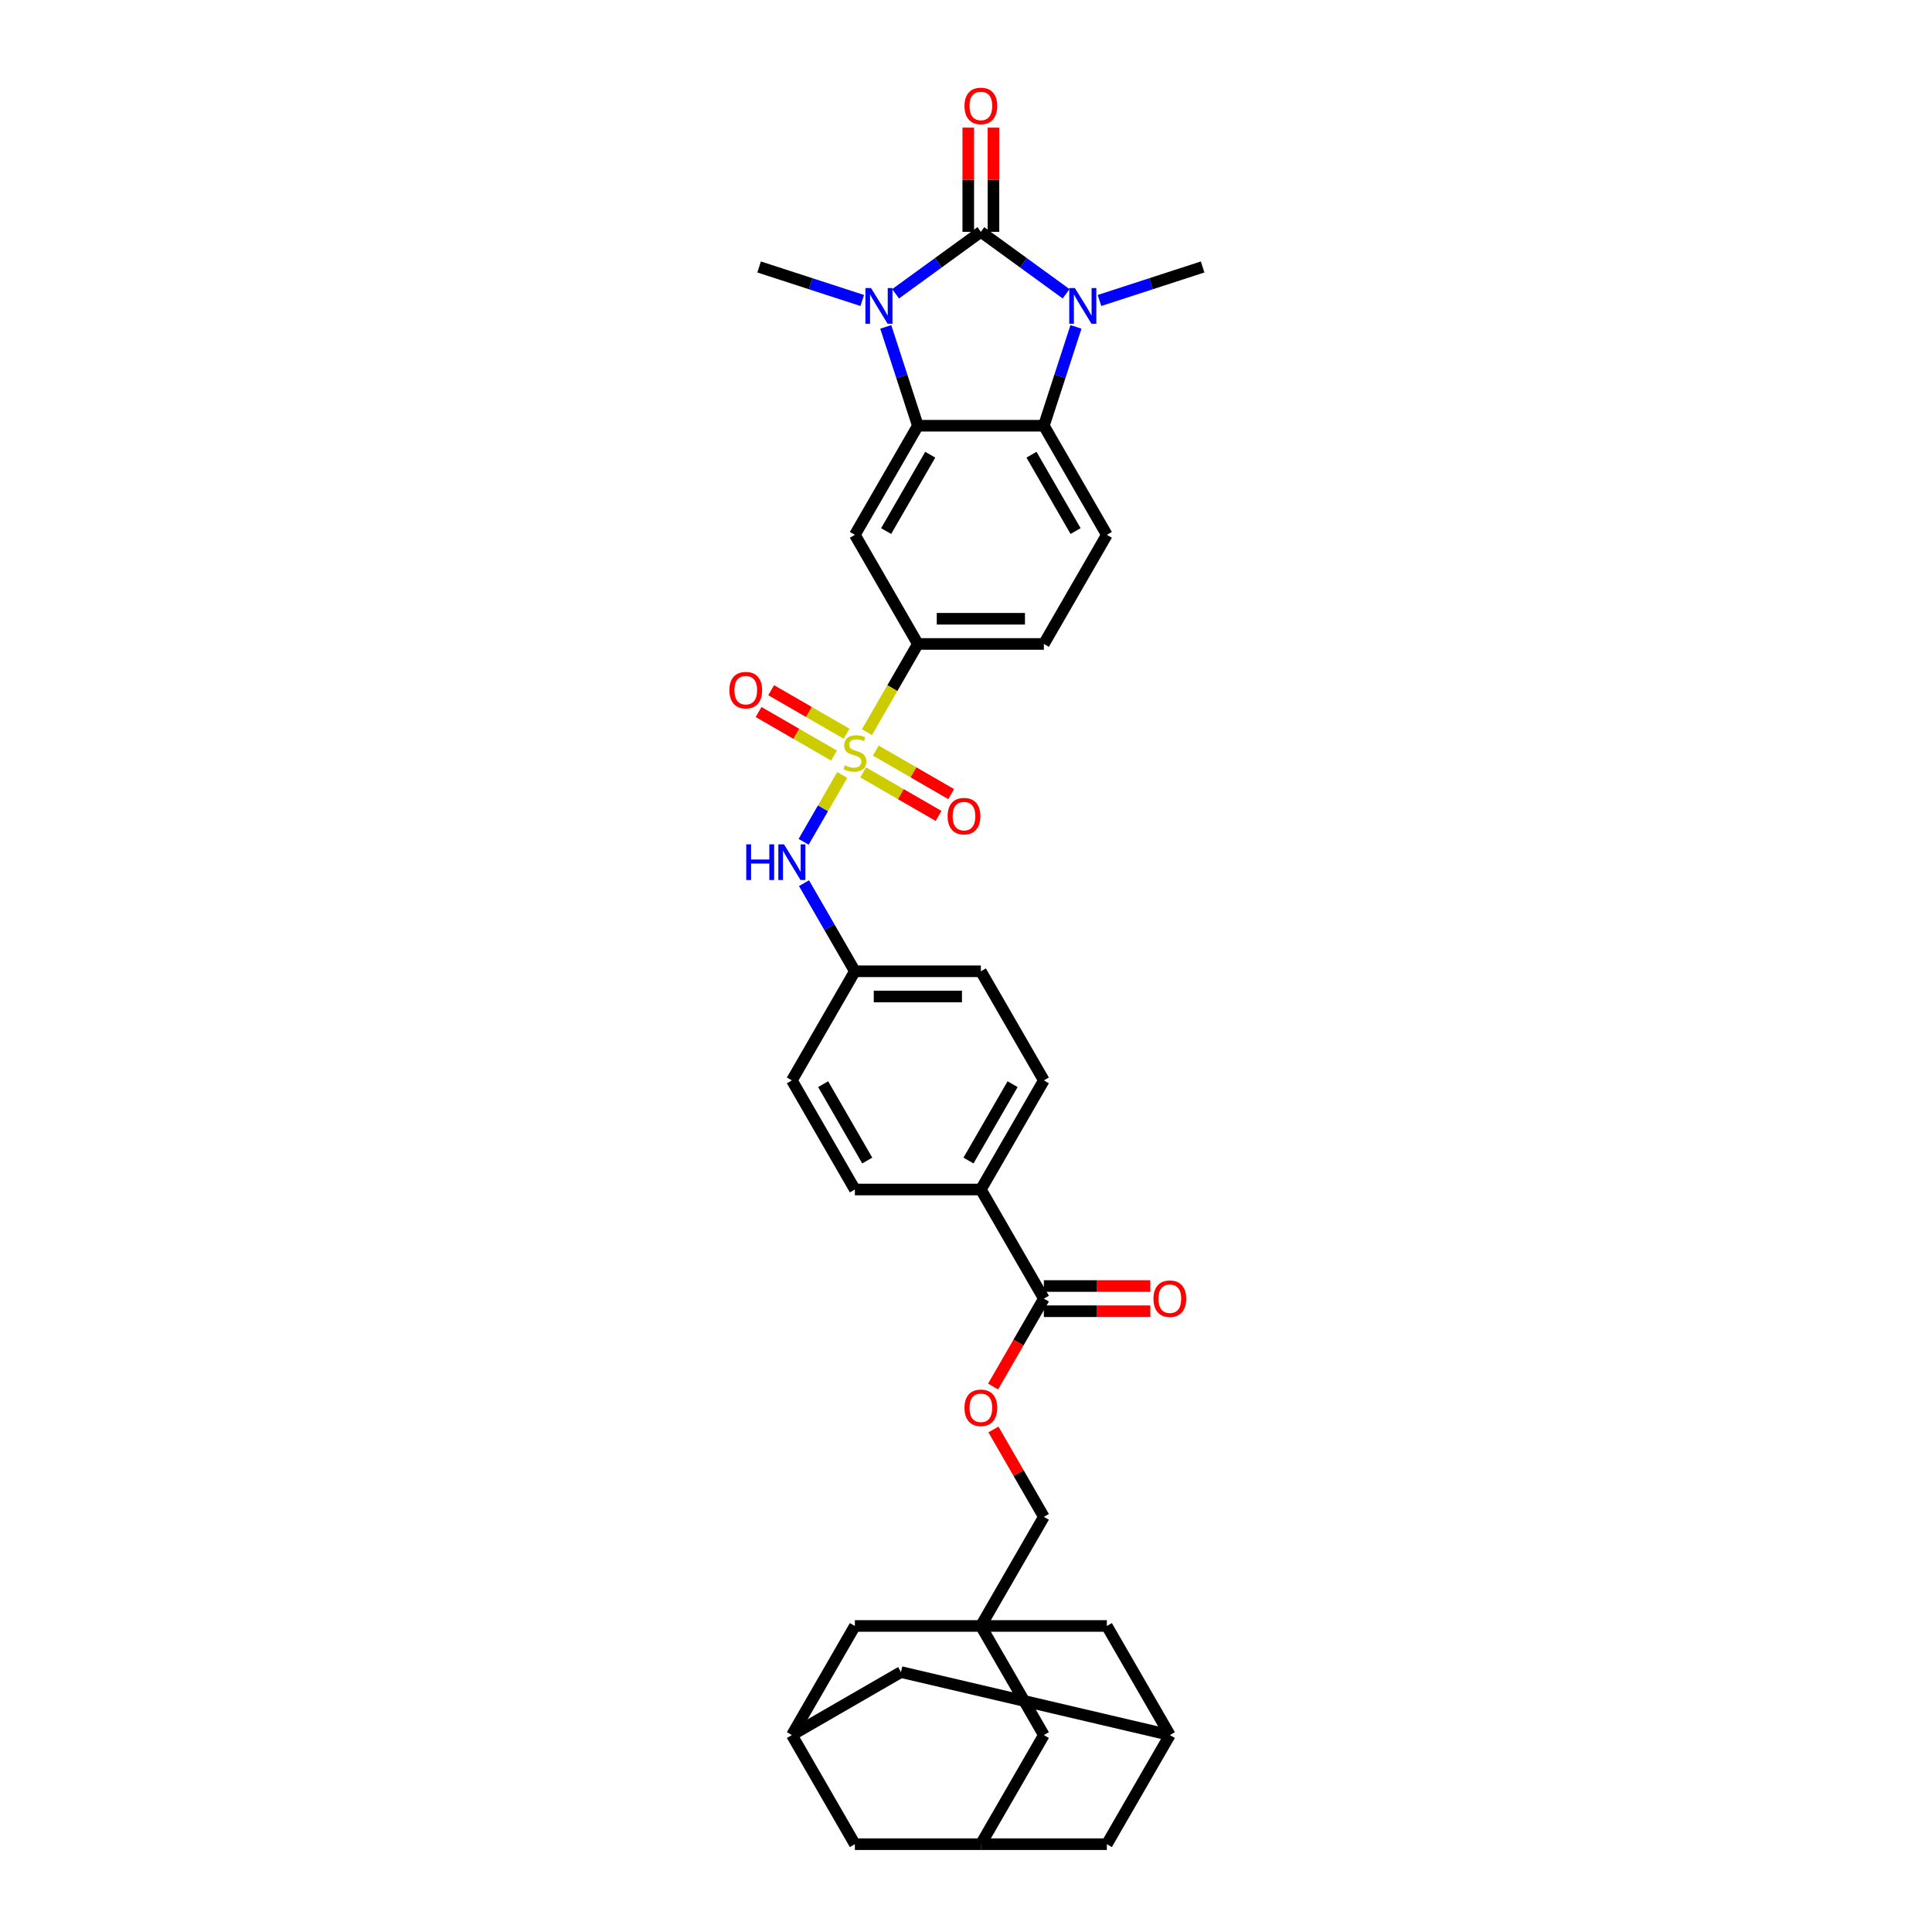 <?xml version='1.0' encoding='iso-8859-1'?>
<svg version='1.1' baseProfile='full'
              xmlns='http://www.w3.org/2000/svg'
                      xmlns:rdkit='http://www.rdkit.org/xml'
                      xmlns:xlink='http://www.w3.org/1999/xlink'
                  xml:space='preserve'
width='1000px' height='1000px' viewBox='0 0 1000 1000'>
<!-- END OF HEADER -->
<rect style='opacity:1.0;fill:#FFFFFF;stroke:none' width='1000' height='1000' x='0' y='0'> </rect>
<path class='bond-1' d='M 507.694,120.006 L 485.631,136.035' style='fill:none;fill-rule:evenodd;stroke:#000000;stroke-width:6px;stroke-linecap:butt;stroke-linejoin:miter;stroke-opacity:1' />
<path class='bond-1' d='M 485.631,136.035 L 463.569,152.064' style='fill:none;fill-rule:evenodd;stroke:#0000FF;stroke-width:6px;stroke-linecap:butt;stroke-linejoin:miter;stroke-opacity:1' />
<path class='bond-2' d='M 507.694,120.006 L 529.756,136.035' style='fill:none;fill-rule:evenodd;stroke:#000000;stroke-width:6px;stroke-linecap:butt;stroke-linejoin:miter;stroke-opacity:1' />
<path class='bond-2' d='M 529.756,136.035 L 551.818,152.064' style='fill:none;fill-rule:evenodd;stroke:#0000FF;stroke-width:6px;stroke-linecap:butt;stroke-linejoin:miter;stroke-opacity:1' />
<path class='bond-13' d='M 514.215,120.006 L 514.215,93.027' style='fill:none;fill-rule:evenodd;stroke:#000000;stroke-width:6px;stroke-linecap:butt;stroke-linejoin:miter;stroke-opacity:1' />
<path class='bond-13' d='M 514.215,93.027 L 514.215,66.049' style='fill:none;fill-rule:evenodd;stroke:#FF0000;stroke-width:6px;stroke-linecap:butt;stroke-linejoin:miter;stroke-opacity:1' />
<path class='bond-13' d='M 501.172,120.006 L 501.172,93.027' style='fill:none;fill-rule:evenodd;stroke:#000000;stroke-width:6px;stroke-linecap:butt;stroke-linejoin:miter;stroke-opacity:1' />
<path class='bond-13' d='M 501.172,93.027 L 501.172,66.049' style='fill:none;fill-rule:evenodd;stroke:#FF0000;stroke-width:6px;stroke-linecap:butt;stroke-linejoin:miter;stroke-opacity:1' />
<path class='bond-0' d='M 448.738,378.948 L 461.913,356.129' style='fill:none;fill-rule:evenodd;stroke:#CCCC00;stroke-width:6px;stroke-linecap:butt;stroke-linejoin:miter;stroke-opacity:1' />
<path class='bond-0' d='M 461.913,356.129 L 475.087,333.31' style='fill:none;fill-rule:evenodd;stroke:#000000;stroke-width:6px;stroke-linecap:butt;stroke-linejoin:miter;stroke-opacity:1' />
<path class='bond-8' d='M 435.937,401.12 L 425.948,418.422' style='fill:none;fill-rule:evenodd;stroke:#CCCC00;stroke-width:6px;stroke-linecap:butt;stroke-linejoin:miter;stroke-opacity:1' />
<path class='bond-8' d='M 425.948,418.422 L 415.958,435.725' style='fill:none;fill-rule:evenodd;stroke:#0000FF;stroke-width:6px;stroke-linecap:butt;stroke-linejoin:miter;stroke-opacity:1' />
<path class='bond-11' d='M 446.772,399.793 L 466.289,411.062' style='fill:none;fill-rule:evenodd;stroke:#CCCC00;stroke-width:6px;stroke-linecap:butt;stroke-linejoin:miter;stroke-opacity:1' />
<path class='bond-11' d='M 466.289,411.062 L 485.806,422.33' style='fill:none;fill-rule:evenodd;stroke:#FF0000;stroke-width:6px;stroke-linecap:butt;stroke-linejoin:miter;stroke-opacity:1' />
<path class='bond-11' d='M 453.293,388.498 L 472.81,399.766' style='fill:none;fill-rule:evenodd;stroke:#CCCC00;stroke-width:6px;stroke-linecap:butt;stroke-linejoin:miter;stroke-opacity:1' />
<path class='bond-11' d='M 472.81,399.766 L 492.327,411.035' style='fill:none;fill-rule:evenodd;stroke:#FF0000;stroke-width:6px;stroke-linecap:butt;stroke-linejoin:miter;stroke-opacity:1' />
<path class='bond-12' d='M 438.19,379.778 L 418.673,368.51' style='fill:none;fill-rule:evenodd;stroke:#CCCC00;stroke-width:6px;stroke-linecap:butt;stroke-linejoin:miter;stroke-opacity:1' />
<path class='bond-12' d='M 418.673,368.51 L 399.155,357.242' style='fill:none;fill-rule:evenodd;stroke:#FF0000;stroke-width:6px;stroke-linecap:butt;stroke-linejoin:miter;stroke-opacity:1' />
<path class='bond-12' d='M 431.668,391.074 L 412.151,379.805' style='fill:none;fill-rule:evenodd;stroke:#CCCC00;stroke-width:6px;stroke-linecap:butt;stroke-linejoin:miter;stroke-opacity:1' />
<path class='bond-12' d='M 412.151,379.805 L 392.634,368.537' style='fill:none;fill-rule:evenodd;stroke:#FF0000;stroke-width:6px;stroke-linecap:butt;stroke-linejoin:miter;stroke-opacity:1' />
<path class='bond-3' d='M 458.465,169.201 L 466.776,194.78' style='fill:none;fill-rule:evenodd;stroke:#0000FF;stroke-width:6px;stroke-linecap:butt;stroke-linejoin:miter;stroke-opacity:1' />
<path class='bond-3' d='M 466.776,194.78 L 475.087,220.358' style='fill:none;fill-rule:evenodd;stroke:#000000;stroke-width:6px;stroke-linecap:butt;stroke-linejoin:miter;stroke-opacity:1' />
<path class='bond-31' d='M 446.301,155.532 L 419.608,146.858' style='fill:none;fill-rule:evenodd;stroke:#0000FF;stroke-width:6px;stroke-linecap:butt;stroke-linejoin:miter;stroke-opacity:1' />
<path class='bond-31' d='M 419.608,146.858 L 392.914,138.185' style='fill:none;fill-rule:evenodd;stroke:#000000;stroke-width:6px;stroke-linecap:butt;stroke-linejoin:miter;stroke-opacity:1' />
<path class='bond-4' d='M 556.922,169.201 L 548.611,194.78' style='fill:none;fill-rule:evenodd;stroke:#0000FF;stroke-width:6px;stroke-linecap:butt;stroke-linejoin:miter;stroke-opacity:1' />
<path class='bond-4' d='M 548.611,194.78 L 540.3,220.358' style='fill:none;fill-rule:evenodd;stroke:#000000;stroke-width:6px;stroke-linecap:butt;stroke-linejoin:miter;stroke-opacity:1' />
<path class='bond-32' d='M 569.086,155.532 L 595.779,146.858' style='fill:none;fill-rule:evenodd;stroke:#0000FF;stroke-width:6px;stroke-linecap:butt;stroke-linejoin:miter;stroke-opacity:1' />
<path class='bond-32' d='M 595.779,146.858 L 622.473,138.185' style='fill:none;fill-rule:evenodd;stroke:#000000;stroke-width:6px;stroke-linecap:butt;stroke-linejoin:miter;stroke-opacity:1' />
<path class='bond-5' d='M 475.087,220.358 L 442.481,276.834' style='fill:none;fill-rule:evenodd;stroke:#000000;stroke-width:6px;stroke-linecap:butt;stroke-linejoin:miter;stroke-opacity:1' />
<path class='bond-5' d='M 481.491,235.351 L 458.667,274.884' style='fill:none;fill-rule:evenodd;stroke:#000000;stroke-width:6px;stroke-linecap:butt;stroke-linejoin:miter;stroke-opacity:1' />
<path class='bond-35' d='M 475.087,220.358 L 540.3,220.358' style='fill:none;fill-rule:evenodd;stroke:#000000;stroke-width:6px;stroke-linecap:butt;stroke-linejoin:miter;stroke-opacity:1' />
<path class='bond-10' d='M 540.3,220.358 L 572.906,276.834' style='fill:none;fill-rule:evenodd;stroke:#000000;stroke-width:6px;stroke-linecap:butt;stroke-linejoin:miter;stroke-opacity:1' />
<path class='bond-10' d='M 533.896,235.351 L 556.72,274.884' style='fill:none;fill-rule:evenodd;stroke:#000000;stroke-width:6px;stroke-linecap:butt;stroke-linejoin:miter;stroke-opacity:1' />
<path class='bond-6' d='M 442.481,276.834 L 475.087,333.31' style='fill:none;fill-rule:evenodd;stroke:#000000;stroke-width:6px;stroke-linecap:butt;stroke-linejoin:miter;stroke-opacity:1' />
<path class='bond-36' d='M 475.087,333.31 L 540.3,333.31' style='fill:none;fill-rule:evenodd;stroke:#000000;stroke-width:6px;stroke-linecap:butt;stroke-linejoin:miter;stroke-opacity:1' />
<path class='bond-36' d='M 484.869,320.267 L 530.518,320.267' style='fill:none;fill-rule:evenodd;stroke:#000000;stroke-width:6px;stroke-linecap:butt;stroke-linejoin:miter;stroke-opacity:1' />
<path class='bond-7' d='M 507.694,841.594 L 540.3,785.118' style='fill:none;fill-rule:evenodd;stroke:#000000;stroke-width:6px;stroke-linecap:butt;stroke-linejoin:miter;stroke-opacity:1' />
<path class='bond-20' d='M 507.694,841.594 L 540.3,898.069' style='fill:none;fill-rule:evenodd;stroke:#000000;stroke-width:6px;stroke-linecap:butt;stroke-linejoin:miter;stroke-opacity:1' />
<path class='bond-21' d='M 507.694,841.594 L 442.481,841.594' style='fill:none;fill-rule:evenodd;stroke:#000000;stroke-width:6px;stroke-linecap:butt;stroke-linejoin:miter;stroke-opacity:1' />
<path class='bond-22' d='M 507.694,841.594 L 572.906,841.594' style='fill:none;fill-rule:evenodd;stroke:#000000;stroke-width:6px;stroke-linecap:butt;stroke-linejoin:miter;stroke-opacity:1' />
<path class='bond-28' d='M 416.147,457.126 L 429.314,479.932' style='fill:none;fill-rule:evenodd;stroke:#0000FF;stroke-width:6px;stroke-linecap:butt;stroke-linejoin:miter;stroke-opacity:1' />
<path class='bond-28' d='M 429.314,479.932 L 442.481,502.738' style='fill:none;fill-rule:evenodd;stroke:#000000;stroke-width:6px;stroke-linecap:butt;stroke-linejoin:miter;stroke-opacity:1' />
<path class='bond-9' d='M 540.3,672.166 L 507.694,615.69' style='fill:none;fill-rule:evenodd;stroke:#000000;stroke-width:6px;stroke-linecap:butt;stroke-linejoin:miter;stroke-opacity:1' />
<path class='bond-18' d='M 540.3,672.166 L 527.163,694.919' style='fill:none;fill-rule:evenodd;stroke:#000000;stroke-width:6px;stroke-linecap:butt;stroke-linejoin:miter;stroke-opacity:1' />
<path class='bond-18' d='M 527.163,694.919 L 514.026,717.673' style='fill:none;fill-rule:evenodd;stroke:#FF0000;stroke-width:6px;stroke-linecap:butt;stroke-linejoin:miter;stroke-opacity:1' />
<path class='bond-23' d='M 540.3,678.687 L 567.852,678.687' style='fill:none;fill-rule:evenodd;stroke:#000000;stroke-width:6px;stroke-linecap:butt;stroke-linejoin:miter;stroke-opacity:1' />
<path class='bond-23' d='M 567.852,678.687 L 595.405,678.687' style='fill:none;fill-rule:evenodd;stroke:#FF0000;stroke-width:6px;stroke-linecap:butt;stroke-linejoin:miter;stroke-opacity:1' />
<path class='bond-23' d='M 540.3,665.644 L 567.852,665.644' style='fill:none;fill-rule:evenodd;stroke:#000000;stroke-width:6px;stroke-linecap:butt;stroke-linejoin:miter;stroke-opacity:1' />
<path class='bond-23' d='M 567.852,665.644 L 595.405,665.644' style='fill:none;fill-rule:evenodd;stroke:#FF0000;stroke-width:6px;stroke-linecap:butt;stroke-linejoin:miter;stroke-opacity:1' />
<path class='bond-19' d='M 572.906,276.834 L 540.3,333.31' style='fill:none;fill-rule:evenodd;stroke:#000000;stroke-width:6px;stroke-linecap:butt;stroke-linejoin:miter;stroke-opacity:1' />
<path class='bond-14' d='M 409.874,898.069 L 442.481,841.594' style='fill:none;fill-rule:evenodd;stroke:#000000;stroke-width:6px;stroke-linecap:butt;stroke-linejoin:miter;stroke-opacity:1' />
<path class='bond-25' d='M 409.874,898.069 L 466.35,865.463' style='fill:none;fill-rule:evenodd;stroke:#000000;stroke-width:6px;stroke-linecap:butt;stroke-linejoin:miter;stroke-opacity:1' />
<path class='bond-27' d='M 409.874,898.069 L 442.481,954.545' style='fill:none;fill-rule:evenodd;stroke:#000000;stroke-width:6px;stroke-linecap:butt;stroke-linejoin:miter;stroke-opacity:1' />
<path class='bond-15' d='M 507.694,954.545 L 540.3,898.069' style='fill:none;fill-rule:evenodd;stroke:#000000;stroke-width:6px;stroke-linecap:butt;stroke-linejoin:miter;stroke-opacity:1' />
<path class='bond-39' d='M 507.694,954.545 L 442.481,954.545' style='fill:none;fill-rule:evenodd;stroke:#000000;stroke-width:6px;stroke-linecap:butt;stroke-linejoin:miter;stroke-opacity:1' />
<path class='bond-40' d='M 507.694,954.545 L 572.906,954.545' style='fill:none;fill-rule:evenodd;stroke:#000000;stroke-width:6px;stroke-linecap:butt;stroke-linejoin:miter;stroke-opacity:1' />
<path class='bond-16' d='M 605.513,898.069 L 572.906,841.594' style='fill:none;fill-rule:evenodd;stroke:#000000;stroke-width:6px;stroke-linecap:butt;stroke-linejoin:miter;stroke-opacity:1' />
<path class='bond-26' d='M 605.513,898.069 L 572.906,954.545' style='fill:none;fill-rule:evenodd;stroke:#000000;stroke-width:6px;stroke-linecap:butt;stroke-linejoin:miter;stroke-opacity:1' />
<path class='bond-38' d='M 605.513,898.069 L 466.35,865.463' style='fill:none;fill-rule:evenodd;stroke:#000000;stroke-width:6px;stroke-linecap:butt;stroke-linejoin:miter;stroke-opacity:1' />
<path class='bond-17' d='M 507.694,615.69 L 540.3,559.214' style='fill:none;fill-rule:evenodd;stroke:#000000;stroke-width:6px;stroke-linecap:butt;stroke-linejoin:miter;stroke-opacity:1' />
<path class='bond-17' d='M 501.289,600.697 L 524.114,561.164' style='fill:none;fill-rule:evenodd;stroke:#000000;stroke-width:6px;stroke-linecap:butt;stroke-linejoin:miter;stroke-opacity:1' />
<path class='bond-37' d='M 507.694,615.69 L 442.481,615.69' style='fill:none;fill-rule:evenodd;stroke:#000000;stroke-width:6px;stroke-linecap:butt;stroke-linejoin:miter;stroke-opacity:1' />
<path class='bond-24' d='M 514.192,739.897 L 527.246,762.507' style='fill:none;fill-rule:evenodd;stroke:#FF0000;stroke-width:6px;stroke-linecap:butt;stroke-linejoin:miter;stroke-opacity:1' />
<path class='bond-24' d='M 527.246,762.507 L 540.3,785.118' style='fill:none;fill-rule:evenodd;stroke:#000000;stroke-width:6px;stroke-linecap:butt;stroke-linejoin:miter;stroke-opacity:1' />
<path class='bond-33' d='M 442.481,502.738 L 409.874,559.214' style='fill:none;fill-rule:evenodd;stroke:#000000;stroke-width:6px;stroke-linecap:butt;stroke-linejoin:miter;stroke-opacity:1' />
<path class='bond-34' d='M 442.481,502.738 L 507.694,502.738' style='fill:none;fill-rule:evenodd;stroke:#000000;stroke-width:6px;stroke-linecap:butt;stroke-linejoin:miter;stroke-opacity:1' />
<path class='bond-34' d='M 452.263,515.78 L 497.912,515.78' style='fill:none;fill-rule:evenodd;stroke:#000000;stroke-width:6px;stroke-linecap:butt;stroke-linejoin:miter;stroke-opacity:1' />
<path class='bond-29' d='M 442.481,615.69 L 409.874,559.214' style='fill:none;fill-rule:evenodd;stroke:#000000;stroke-width:6px;stroke-linecap:butt;stroke-linejoin:miter;stroke-opacity:1' />
<path class='bond-29' d='M 448.885,600.697 L 426.06,561.164' style='fill:none;fill-rule:evenodd;stroke:#000000;stroke-width:6px;stroke-linecap:butt;stroke-linejoin:miter;stroke-opacity:1' />
<path class='bond-30' d='M 540.3,559.214 L 507.694,502.738' style='fill:none;fill-rule:evenodd;stroke:#000000;stroke-width:6px;stroke-linecap:butt;stroke-linejoin:miter;stroke-opacity:1' />
<path  class='atom-1' d='M 437.264 396.125
Q 437.472 396.203, 438.333 396.568
Q 439.194 396.933, 440.133 397.168
Q 441.098 397.377, 442.037 397.377
Q 443.785 397.377, 444.802 396.542
Q 445.82 395.681, 445.82 394.194
Q 445.82 393.177, 445.298 392.551
Q 444.802 391.925, 444.02 391.586
Q 443.237 391.247, 441.933 390.855
Q 440.29 390.36, 439.298 389.89
Q 438.333 389.421, 437.629 388.429
Q 436.951 387.438, 436.951 385.769
Q 436.951 383.447, 438.516 382.013
Q 440.107 380.578, 443.237 380.578
Q 445.376 380.578, 447.802 381.595
L 447.202 383.604
Q 444.985 382.691, 443.315 382.691
Q 441.516 382.691, 440.524 383.447
Q 439.533 384.178, 439.559 385.456
Q 439.559 386.447, 440.055 387.047
Q 440.577 387.647, 441.307 387.986
Q 442.063 388.325, 443.315 388.716
Q 444.985 389.238, 445.976 389.76
Q 446.967 390.282, 447.672 391.351
Q 448.402 392.394, 448.402 394.194
Q 448.402 396.751, 446.68 398.133
Q 444.985 399.49, 442.142 399.49
Q 440.498 399.49, 439.246 399.124
Q 438.02 398.785, 436.559 398.185
L 437.264 396.125
' fill='#CCCC00'/>
<path  class='atom-2' d='M 450.853 149.103
L 456.905 158.885
Q 457.505 159.85, 458.47 161.598
Q 459.435 163.345, 459.487 163.45
L 459.487 149.103
L 461.939 149.103
L 461.939 167.571
L 459.409 167.571
L 452.914 156.876
Q 452.157 155.624, 451.349 154.189
Q 450.566 152.755, 450.331 152.311
L 450.331 167.571
L 447.931 167.571
L 447.931 149.103
L 450.853 149.103
' fill='#0000FF'/>
<path  class='atom-3' d='M 556.369 149.103
L 562.421 158.885
Q 563.021 159.85, 563.986 161.598
Q 564.952 163.345, 565.004 163.45
L 565.004 149.103
L 567.456 149.103
L 567.456 167.571
L 564.925 167.571
L 558.43 156.876
Q 557.674 155.624, 556.865 154.189
Q 556.083 152.755, 555.848 152.311
L 555.848 167.571
L 553.448 167.571
L 553.448 149.103
L 556.369 149.103
' fill='#0000FF'/>
<path  class='atom-9' d='M 386.254 437.028
L 388.758 437.028
L 388.758 444.879
L 398.201 444.879
L 398.201 437.028
L 400.705 437.028
L 400.705 455.496
L 398.201 455.496
L 398.201 446.966
L 388.758 446.966
L 388.758 455.496
L 386.254 455.496
L 386.254 437.028
' fill='#0000FF'/>
<path  class='atom-9' d='M 405.792 437.028
L 411.844 446.81
Q 412.444 447.775, 413.409 449.523
Q 414.374 451.27, 414.426 451.375
L 414.426 437.028
L 416.878 437.028
L 416.878 455.496
L 414.348 455.496
L 407.853 444.801
Q 407.096 443.549, 406.288 442.114
Q 405.505 440.68, 405.27 440.236
L 405.27 455.496
L 402.87 455.496
L 402.87 437.028
L 405.792 437.028
' fill='#0000FF'/>
<path  class='atom-12' d='M 490.479 422.444
Q 490.479 418.01, 492.67 415.532
Q 494.861 413.054, 498.957 413.054
Q 503.052 413.054, 505.243 415.532
Q 507.434 418.01, 507.434 422.444
Q 507.434 426.931, 505.217 429.487
Q 503 432.018, 498.957 432.018
Q 494.887 432.018, 492.67 429.487
Q 490.479 426.957, 490.479 422.444
M 498.957 429.931
Q 501.774 429.931, 503.287 428.053
Q 504.826 426.149, 504.826 422.444
Q 504.826 418.819, 503.287 416.993
Q 501.774 415.141, 498.957 415.141
Q 496.139 415.141, 494.6 416.967
Q 493.088 418.793, 493.088 422.444
Q 493.088 426.175, 494.6 428.053
Q 496.139 429.931, 498.957 429.931
' fill='#FF0000'/>
<path  class='atom-13' d='M 377.527 357.232
Q 377.527 352.797, 379.718 350.319
Q 381.909 347.841, 386.005 347.841
Q 390.1 347.841, 392.291 350.319
Q 394.482 352.797, 394.482 357.232
Q 394.482 361.718, 392.265 364.275
Q 390.048 366.805, 386.005 366.805
Q 381.935 366.805, 379.718 364.275
Q 377.527 361.744, 377.527 357.232
M 386.005 364.718
Q 388.822 364.718, 390.335 362.84
Q 391.874 360.936, 391.874 357.232
Q 391.874 353.606, 390.335 351.78
Q 388.822 349.928, 386.005 349.928
Q 383.188 349.928, 381.649 351.754
Q 380.136 353.58, 380.136 357.232
Q 380.136 360.962, 381.649 362.84
Q 383.188 364.718, 386.005 364.718
' fill='#FF0000'/>
<path  class='atom-14' d='M 499.216 54.845
Q 499.216 50.411, 501.407 47.933
Q 503.598 45.455, 507.694 45.455
Q 511.789 45.455, 513.98 47.933
Q 516.171 50.411, 516.171 54.845
Q 516.171 59.332, 513.954 61.888
Q 511.737 64.418, 507.694 64.418
Q 503.624 64.418, 501.407 61.888
Q 499.216 59.358, 499.216 54.845
M 507.694 62.332
Q 510.511 62.332, 512.024 60.453
Q 513.563 58.549, 513.563 54.845
Q 513.563 51.219, 512.024 49.393
Q 510.511 47.541, 507.694 47.541
Q 504.876 47.541, 503.337 49.367
Q 501.824 51.193, 501.824 54.845
Q 501.824 58.575, 503.337 60.453
Q 504.876 62.332, 507.694 62.332
' fill='#FF0000'/>
<path  class='atom-19' d='M 499.216 728.694
Q 499.216 724.259, 501.407 721.781
Q 503.598 719.303, 507.694 719.303
Q 511.789 719.303, 513.98 721.781
Q 516.171 724.259, 516.171 728.694
Q 516.171 733.18, 513.954 735.737
Q 511.737 738.267, 507.694 738.267
Q 503.624 738.267, 501.407 735.737
Q 499.216 733.207, 499.216 728.694
M 507.694 736.18
Q 510.511 736.18, 512.024 734.302
Q 513.563 732.398, 513.563 728.694
Q 513.563 725.068, 512.024 723.242
Q 510.511 721.39, 507.694 721.39
Q 504.876 721.39, 503.337 723.216
Q 501.824 725.042, 501.824 728.694
Q 501.824 732.424, 503.337 734.302
Q 504.876 736.18, 507.694 736.18
' fill='#FF0000'/>
<path  class='atom-24' d='M 597.035 672.218
Q 597.035 667.783, 599.226 665.305
Q 601.417 662.827, 605.513 662.827
Q 609.608 662.827, 611.799 665.305
Q 613.99 667.783, 613.99 672.218
Q 613.99 676.704, 611.773 679.261
Q 609.556 681.791, 605.513 681.791
Q 601.443 681.791, 599.226 679.261
Q 597.035 676.731, 597.035 672.218
M 605.513 679.704
Q 608.33 679.704, 609.843 677.826
Q 611.382 675.922, 611.382 672.218
Q 611.382 668.592, 609.843 666.766
Q 608.33 664.914, 605.513 664.914
Q 602.696 664.914, 601.157 666.74
Q 599.644 668.566, 599.644 672.218
Q 599.644 675.948, 601.157 677.826
Q 602.696 679.704, 605.513 679.704
' fill='#FF0000'/>
</svg>
